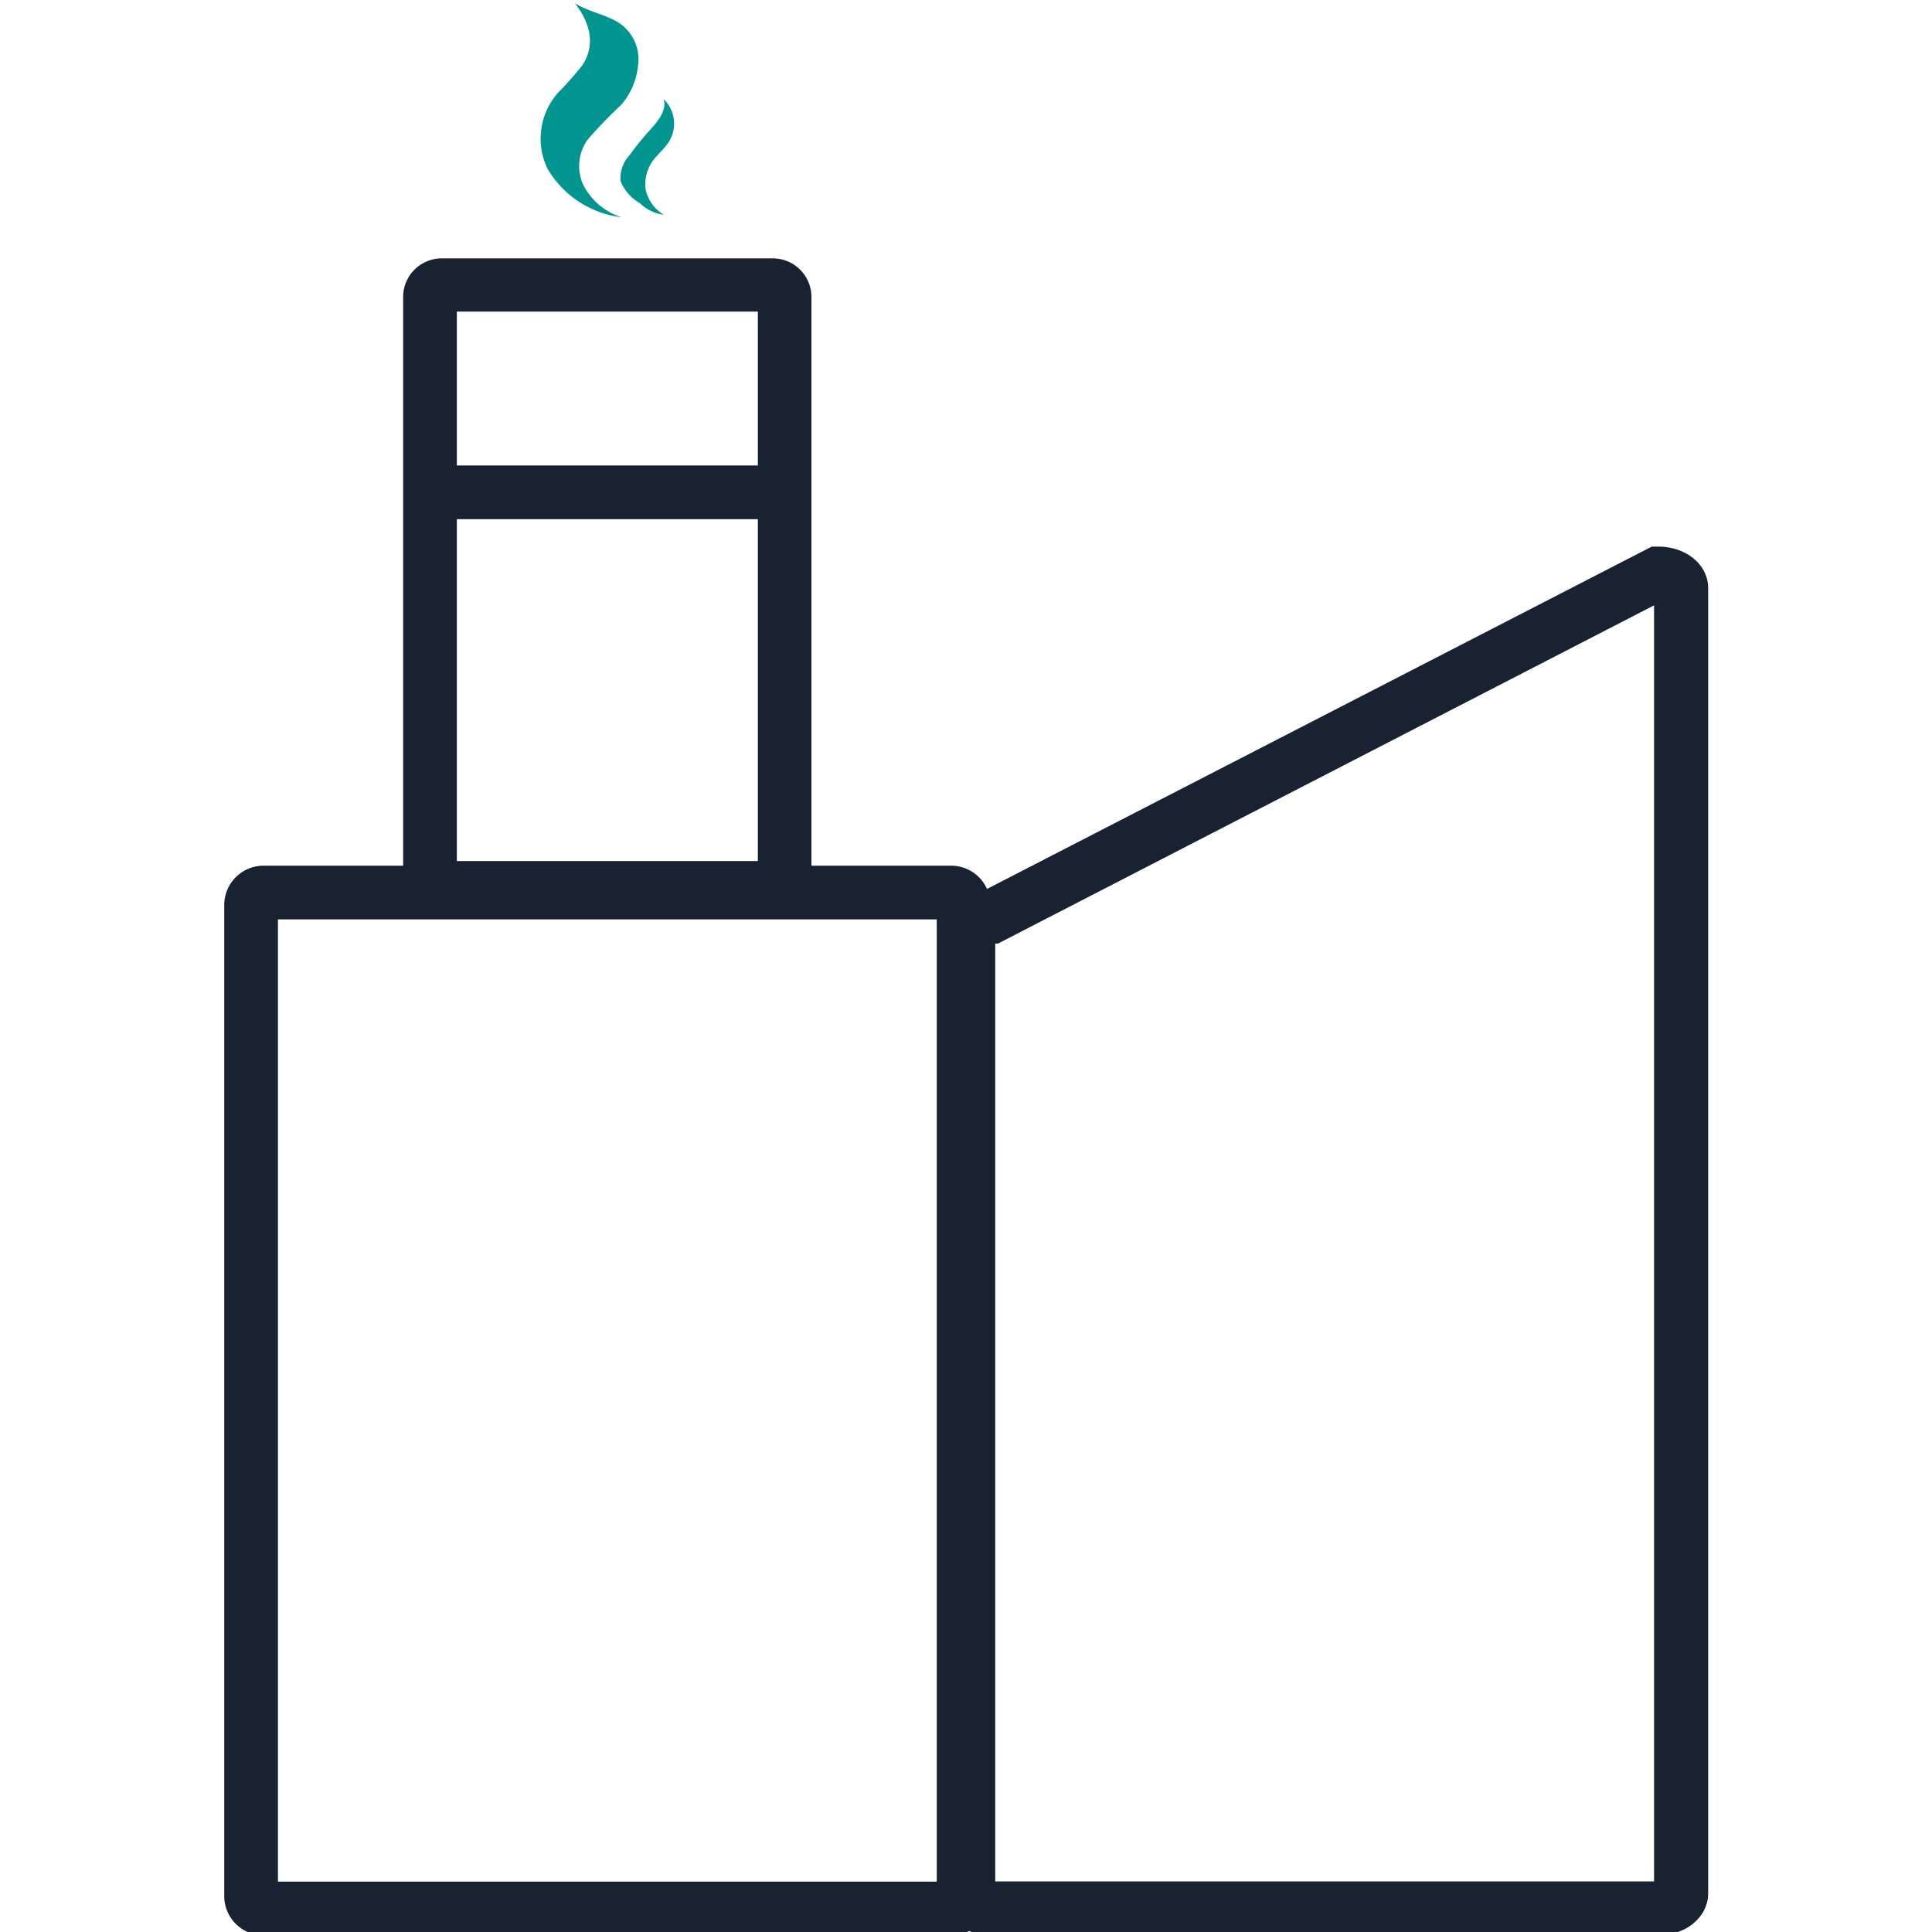 <svg id="Camada_1" data-name="Camada 1" xmlns="http://www.w3.org/2000/svg" viewBox="0 0 150 150"><defs><style>.cls-1{fill:#182230;}.cls-2{fill:#00958e;}</style></defs><path class="cls-1" d="M73.85,150.26H20.46a3.05,3.05,0,0,1-3.05-3v-77a3.06,3.06,0,0,1,3.05-3.05H73.85a3.06,3.06,0,0,1,3.05,3.05v77A3.05,3.05,0,0,1,73.85,150.26Zm-52.27-4.17H72.73V71.38H21.58Z"/><path class="cls-1" d="M128.72,150.26H77c-2.17,0-3.87-1.41-3.87-3.21V72.31a3.44,3.44,0,0,1,3.3-3.19l51.81-26.68h.51c2.17,0,3.87,1.41,3.87,3.21v101.4C132.59,148.85,130.89,150.26,128.72,150.26Zm-51.45-4.19,51.15,0V47L77.48,73.26h-.21Z"/><path class="cls-1" d="M60,71H34.35a3,3,0,0,1-3.05-3V23.06a3,3,0,0,1,3.05-3H60a3,3,0,0,1,3,3V68A3,3,0,0,1,60,71ZM35.47,66.85H58.84V24.19H35.47Z"/><path class="cls-2" d="M45.22,5.06A27.61,27.61,0,0,1,43.3,7.23a5.37,5.37,0,0,0-.79,5.87,7.74,7.74,0,0,0,5.76,3.77,5,5,0,0,1-3-2.55,3.53,3.53,0,0,1,.33-3.45,35.17,35.17,0,0,1,2.62-2.72,5.44,5.44,0,0,0,1.31-3,3.4,3.4,0,0,0-1.41-3.33c-1-.68-2.43-.9-3.49-1.57C45.78,1.71,46.28,3.44,45.22,5.06Z"/><path class="cls-2" d="M49.66,15.76a3.47,3.47,0,0,1-1.48-1.7,2.61,2.61,0,0,1,.69-2c.43-.6.9-1.18,1.4-1.75.71-.78,1.53-1.67,1.26-2.61a2.64,2.64,0,0,1,.29,3.47c-.25.35-.59.66-.88,1a3.16,3.16,0,0,0-.82,2.51,3.07,3.07,0,0,0,1.42,2A3.4,3.4,0,0,1,49.66,15.76Z"/><rect class="cls-1" x="33.39" y="36.14" width="25.62" height="4.17"/></svg>